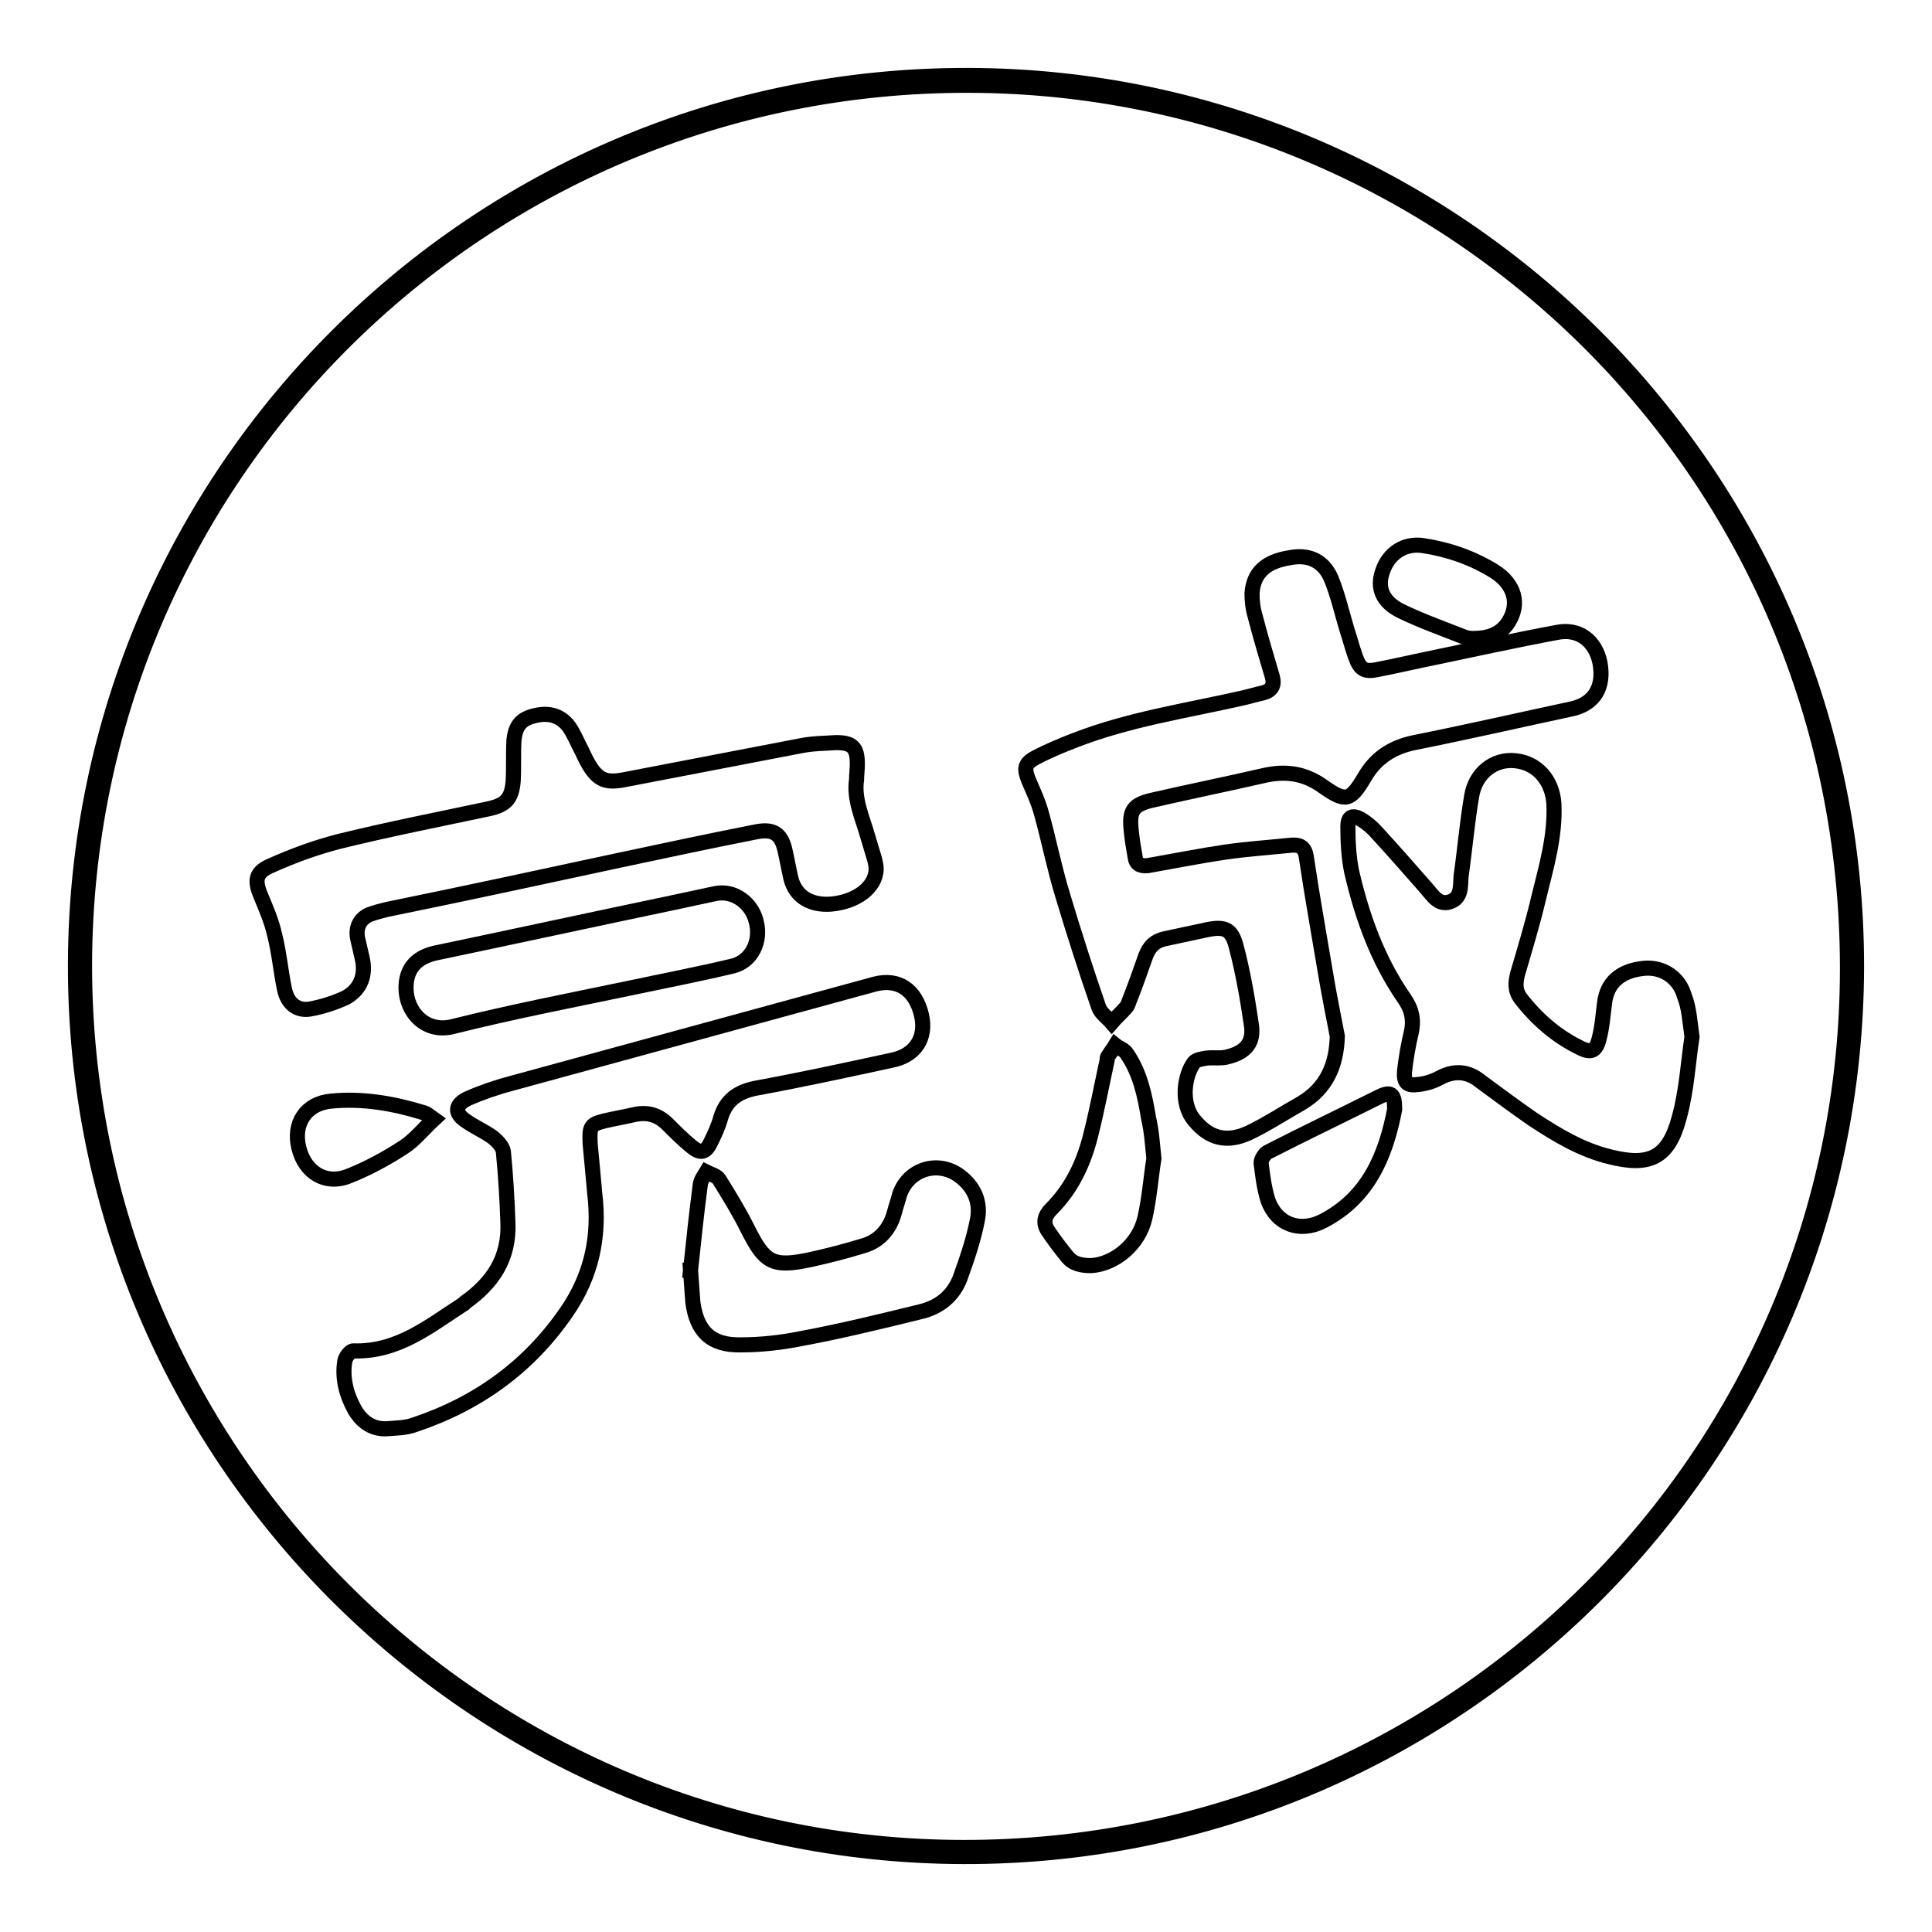 <?xml version="1.0" encoding="utf-8"?>
<!-- Svg Vector Icons : http://www.onlinewebfonts.com/icon -->
<!DOCTYPE svg PUBLIC "-//W3C//DTD SVG 1.1//EN" "http://www.w3.org/Graphics/SVG/1.1/DTD/svg11.dtd">
<svg version="1.1" xmlns="http://www.w3.org/2000/svg" xmlns:xlink="http://www.w3.org/1999/xlink" x="0px" y="0px" viewBox="0 0 256 256" enable-background="new 0 0 256 256" xml:space="preserve">
<g><g><path stroke-width="2" fill-opacity="0" stroke="#000000"  d="M246,128.2c-0.2,65.2-53.2,118-118.4,117.8C62.7,245.8,9.8,192.7,10,127.7C10.2,62.6,63.2,9.8,128.4,10C193.3,10.2,246.1,63.2,246,128.2z M11.2,127.9c0,64.4,52.2,116.8,116.4,116.9c64.7,0.1,117.2-52,117.2-116.5c0-66.1-53.3-116.9-116.5-117C63.6,11.2,11.3,63.4,11.2,127.9z"/><path stroke-width="2" fill-opacity="0" stroke="#000000"  d="M177.2,137.3c-0.1,3.8-1.4,6.9-4.8,8.9c-2.3,1.3-4.6,2.8-6.9,3.9c-3,1.4-5.3,0.7-7.2-1.6c-2-2.3-1.3-6.1-0.1-7.7c0.3-0.4,1.1-0.5,1.7-0.6c0.9-0.1,2,0.1,2.9-0.2c2.3-0.6,3.4-1.9,3-4.3c-0.5-3.4-1.1-6.9-2-10.3c-0.6-2.3-1.5-2.7-3.9-2.2c-1.9,0.4-3.7,0.8-5.6,1.2c-1.3,0.3-2,1-2.5,2.3c-0.7,2-1.4,4-2.2,6c-0.1,0.3-0.2,0.6-0.4,0.8c-0.6,0.7-1.3,1.3-1.9,2c-0.6-0.7-1.4-1.2-1.7-2c-1.7-4.9-3.3-9.9-4.8-14.9c-1.1-3.6-1.8-7.2-2.8-10.8c-0.4-1.5-1.1-3-1.7-4.4c-0.6-1.5-0.6-2.2,0.9-3c1.7-0.9,3.4-1.6,5.2-2.3c7.2-2.8,14.7-3.9,22.2-5.6c0.9-0.2,1.9-0.5,2.8-0.7c1.1-0.3,1.5-1,1.2-2.1c-0.8-2.7-1.6-5.4-2.3-8.1c-0.3-1-0.4-2-0.4-3c0.2-2.7,1.8-4.2,5-4.7c2.5-0.5,4.5,0.4,5.5,2.8c0.9,2.2,1.4,4.5,2.1,6.8c0.4,1.2,0.7,2.4,1.1,3.5c0.6,1.7,1.2,2.1,3,1.7c2.6-0.5,5.1-1.1,7.6-1.6c5.3-1.1,10.7-2.3,16.1-3.3c2.9-0.6,5.1,1.1,5.7,4c0.6,3.2-0.7,5.4-3.6,6.1c-7,1.5-14,3.1-21,4.5c-2.9,0.6-5.1,2-6.6,4.6c-1.9,3.2-2.5,3.3-5.5,1.2c-2.5-1.8-5.1-2.1-8-1.4c-4.8,1.1-9.7,2.1-14.5,3.2c-2.7,0.6-3.2,1.4-2.9,4.1c0.1,1.1,0.3,2.3,0.5,3.4c0.1,1,0.7,1.3,1.7,1.2c3.4-0.6,6.9-1.3,10.3-1.8c2.8-0.4,5.7-0.6,8.6-0.9c1.1-0.1,1.9,0.1,2.1,1.6c0.8,5.4,1.8,10.9,2.7,16.3C176.2,132.2,176.7,134.7,177.2,137.3z"/><path stroke-width="2" fill-opacity="0" stroke="#000000"  d="M113.5,103.3c-0.4,2.6,0.8,5.1,1.5,7.6c0.3,1,0.6,2,0.9,3c0.1,0.4,0.2,0.9,0.2,1.3c-0.1,2.4-2.6,4.3-6,4.6c-2.7,0.2-4.7-1-5.3-3.4c-0.3-1.3-0.5-2.5-0.8-3.8c-0.5-2.1-1.5-2.8-3.7-2.4c-6.1,1.2-12.2,2.5-18.3,3.8c-10.2,2.2-20.4,4.4-30.7,6.5c-0.8,0.2-1.6,0.4-2.4,0.7c-1.3,0.6-1.8,1.8-1.5,3.2c0.2,0.9,0.4,1.7,0.6,2.6c0.5,2.2-0.2,4.1-2.2,5.2c-1.5,0.7-3.1,1.2-4.7,1.5c-1.7,0.3-3-0.7-3.4-2.6c-0.5-2.4-0.7-4.8-1.3-7.2c-0.4-1.8-1.1-3.4-1.8-5.1c-0.9-2.1-0.8-3.2,1.3-4.1c2.9-1.3,5.9-2.4,9-3.2c6.5-1.6,13.1-2.9,19.7-4.3c2.4-0.5,3.2-1.3,3.4-3.7c0.1-1.8,0-3.6,0.1-5.4c0.2-2,1-2.9,2.9-3.3c1.7-0.4,3.3,0,4.4,1.5c0.7,1,1.1,2.1,1.7,3.2c0.3,0.6,0.5,1.1,0.8,1.6c1.3,2.3,2.4,2.7,4.9,2.2c7.8-1.5,15.6-3,23.4-4.5c1.5-0.3,3.1-0.3,4.6-0.4c2.1,0,2.8,0.6,2.8,2.8C113.6,102.1,113.5,102.6,113.5,103.3z"/><path stroke-width="2" fill-opacity="0" stroke="#000000"  d="M78.2,151.6c0.2,2,0.4,4.3,0.6,6.5c0.7,5.7-0.4,10.9-3.7,15.7c-5,7.3-11.8,12.2-20.2,15c-1.1,0.4-2.2,0.4-3.4,0.5c-2,0.2-3.5-0.8-4.5-2.5c-1.1-2-1.7-4.2-1.3-6.5c0.1-0.5,0.7-1.3,1.1-1.3c5.9,0.2,10.1-3.3,14.6-6.2c0.1,0,0.1-0.1,0.2-0.2c3.7-2.6,5.9-5.9,5.7-10.6c-0.1-3.1-0.3-6.3-0.6-9.4c-0.1-0.7-0.8-1.4-1.4-1.9c-1.1-0.8-2.5-1.4-3.6-2.2c-1.5-1-1.4-2.1,0.2-2.9c1.8-0.8,3.8-1.5,5.7-2c16.1-4.4,32.2-8.8,48.3-13.2c3.1-0.8,5.4,0.7,6.2,4.1c0.7,3-0.8,5.4-4,6c-6,1.3-12,2.6-18,3.7c-2.4,0.5-3.9,1.6-4.6,3.9c-0.3,1.1-0.8,2.2-1.3,3.2c-0.7,1.5-1.4,1.6-2.6,0.6c-1.1-0.9-2.1-1.9-3.1-2.9c-1.3-1.3-2.7-1.7-4.5-1.3c-1.3,0.3-2.5,0.5-3.8,0.8C78.2,149,78.1,149.2,78.2,151.6z"/><path stroke-width="2" fill-opacity="0" stroke="#000000"  d="M224.2,137.4c-0.5,3.2-0.7,7.1-1.7,10.7c-1.4,5.3-3.9,6.5-9.1,5.2c-3.8-0.9-7.1-2.9-10.3-5c-2.3-1.6-4.6-3.3-6.9-5c-1.7-1.4-3.5-1.5-5.4-0.5c-0.9,0.5-1.9,0.8-2.9,0.9c-1.4,0.2-1.9-0.2-1.8-1.7c0.2-1.8,0.5-3.5,0.9-5.2c0.4-1.8,0-3.2-1-4.6c-3.5-5.1-5.5-10.7-6.9-16.7c-0.4-2-0.5-4-0.5-6c0-1.3,0.6-1.6,1.8-0.9c0.8,0.5,1.5,1.1,2.1,1.8c2.2,2.4,4.4,4.9,6.5,7.3c0.8,0.9,1.6,2.3,3.1,1.8c1.6-0.5,1.4-2.1,1.5-3.4c0.5-3.5,0.8-7.1,1.4-10.6c0.5-3.1,3-5,5.8-4.7c2.9,0.3,4.9,2.6,5.1,5.7c0.2,4.3-1,8.3-2,12.4c-0.8,3.4-1.8,6.7-2.8,10.1c-0.3,1.2-0.4,2.2,0.4,3.3c2.1,2.7,4.7,5,7.8,6.5c1.5,0.8,2.2,0.5,2.6-1.2c0.4-1.5,0.5-3.1,0.7-4.6c0.3-2.8,2.1-4.4,5.3-4.7c2.4-0.2,4.6,1.2,5.3,3.7C223.8,133.5,223.9,135.2,224.2,137.4z"/><path stroke-width="2" fill-opacity="0" stroke="#000000"  d="M91.5,168.3c0.4-3.8,0.8-7.6,1.3-11.4c0.1-0.6,0.5-1.1,0.8-1.6c0.6,0.3,1.4,0.5,1.7,1c1.3,2.1,2.6,4.2,3.7,6.4c2.3,4.6,3.3,5.3,8.4,4.2c2.3-0.5,4.6-1.1,6.9-1.8c2.2-0.6,3.6-2.2,4.2-4.4c0.2-0.8,0.5-1.6,0.7-2.4c1.1-3.3,4.9-4.6,7.8-2.6c2.1,1.5,3,3.6,2.5,6c-0.5,2.6-1.4,5.2-2.3,7.7c-0.9,2.3-2.7,3.8-5.2,4.4c-5.3,1.3-10.6,2.6-16,3.6c-2.5,0.5-5.2,0.8-7.8,0.8c-4,0.1-5.9-1.8-6.4-5.7c-0.1-1.4-0.2-2.8-0.3-4.2C91.6,168.3,91.6,168.3,91.5,168.3z"/><path stroke-width="2" fill-opacity="0" stroke="#000000"  d="M53.8,130.9c0-2.5,1.3-4,3.8-4.6c10.5-2.2,21.1-4.5,31.6-6.7c1.9-0.4,3.7-0.8,5.6-1.2c2.4-0.5,4.8,1.2,5.4,3.7c0.7,2.6-0.6,5.3-3.1,5.9c-4.6,1.1-9.3,2-14,3c-7.7,1.6-15.4,3.1-23,5C56.4,137,53.8,134.1,53.8,130.9z"/><path stroke-width="2" fill-opacity="0" stroke="#000000"  d="M152.9,153.5c-0.4,2.5-0.6,5.3-1.2,7.9c-0.8,3.5-4,6.1-7.1,6.3c-1.3,0-2.4-0.2-3.2-1.2c-0.9-1.1-1.8-2.3-2.6-3.5c-0.6-1-0.4-1.9,0.5-2.8c2.8-2.8,4.4-6.3,5.3-10.1c0.8-3.2,1.4-6.4,2.1-9.6c0-0.2,0-0.4,0.1-0.5c0.3-0.5,0.7-1,1-1.5c0.5,0.4,1.2,0.6,1.5,1.1c1.8,2.6,2.4,5.6,2.9,8.6C152.6,149.9,152.7,151.6,152.9,153.5z"/><path stroke-width="2" fill-opacity="0" stroke="#000000"  d="M184.8,147c-1.2,6.2-3.5,11.7-9.5,14.8c-3.1,1.6-6.2,0.4-7.3-2.8c-0.5-1.6-0.7-3.3-0.9-4.9c0-0.5,0.5-1.3,1-1.5c4.7-2.4,9.5-4.7,14.3-7.1C184.3,144.5,184.8,144.8,184.8,147z"/><path stroke-width="2" fill-opacity="0" stroke="#000000"  d="M195.2,84.6c-0.2,0-0.7,0-1.2-0.2c-2.8-1.1-5.6-2.1-8.3-3.4c-2.5-1.2-3.3-3.1-2.5-5.3c0.8-2.4,2.9-3.8,5.4-3.4c3.3,0.5,6.5,1.6,9.4,3.4c2.7,1.7,3.4,4.3,1.9,6.7C198.9,84,197.3,84.6,195.2,84.6z"/><path stroke-width="2" fill-opacity="0" stroke="#000000"  d="M57.5,148.3c-1.4,1.3-2.6,2.8-4,3.7c-2.3,1.5-4.7,2.8-7.2,3.8c-3.1,1.3-5.9-0.4-6.7-3.7c-0.8-3.2,0.9-5.9,4.3-6.2c4.1-0.4,8.2,0.3,12.1,1.5C56.5,147.5,56.8,147.8,57.5,148.3z"/></g></g>
</svg>